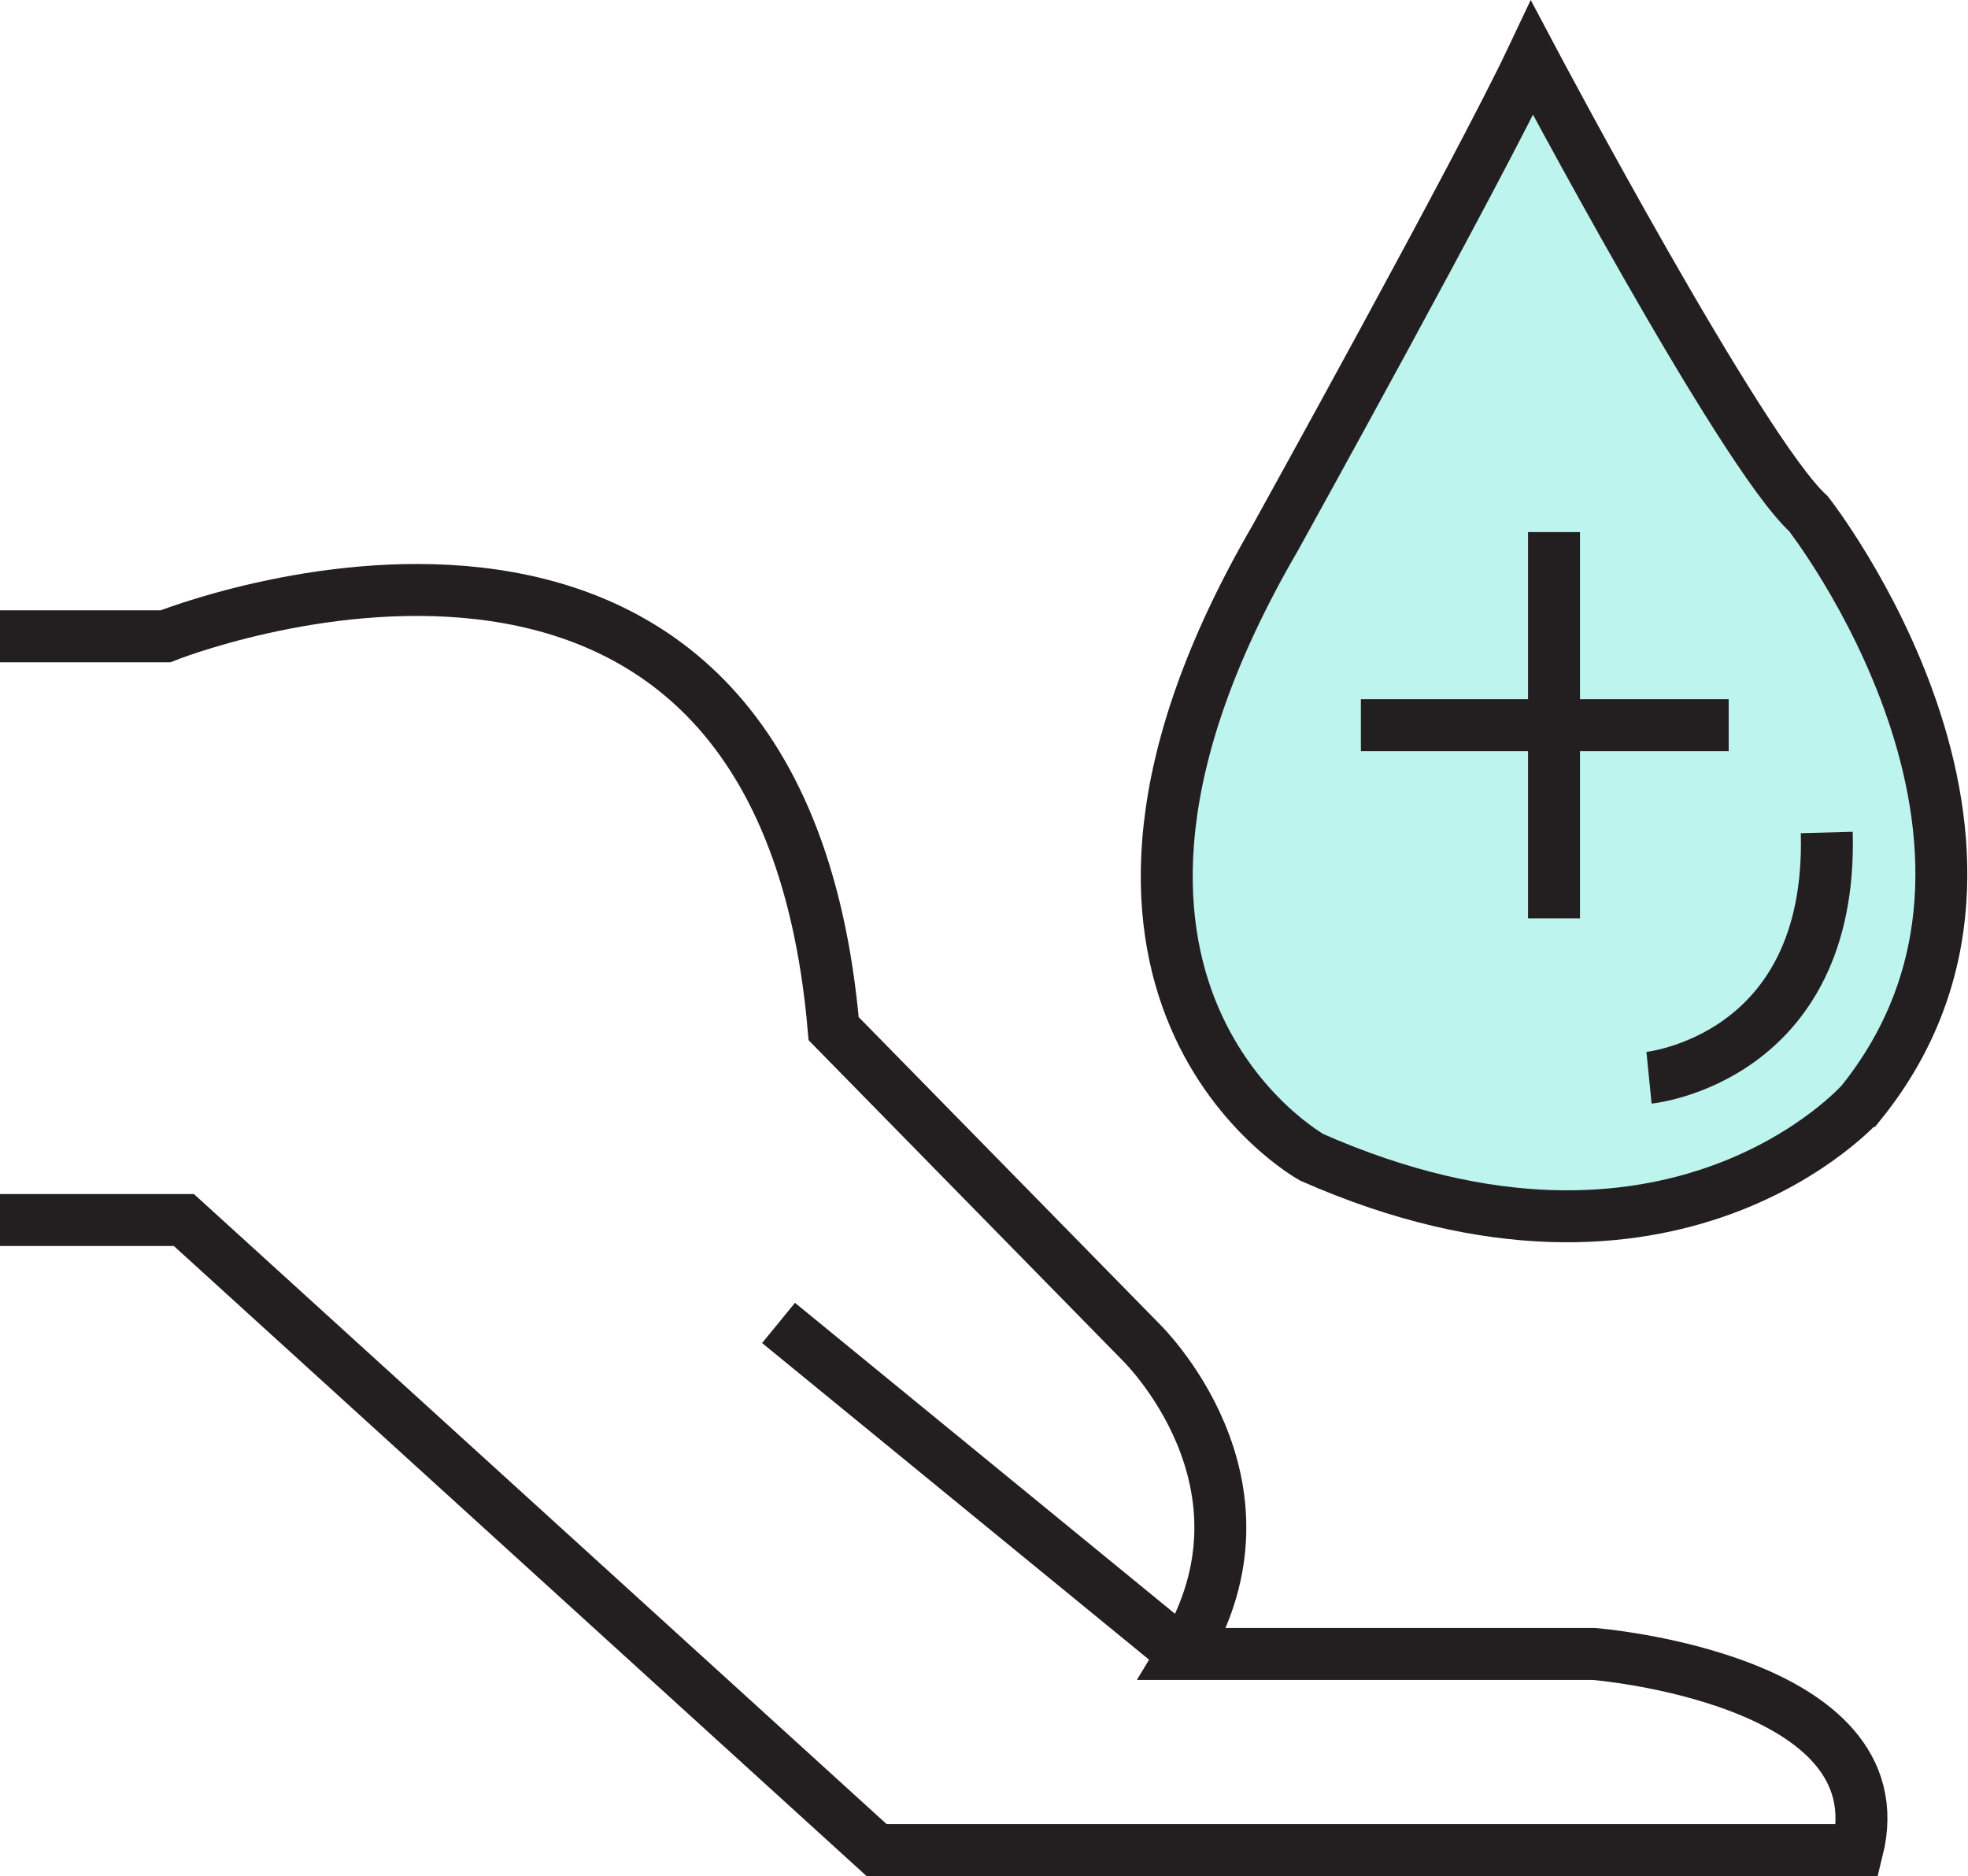 <svg xmlns="http://www.w3.org/2000/svg" width="37.887" height="36.116" viewBox="0 0 37.887 36.116">
  <g id="Group_10218" data-name="Group 10218" transform="translate(-264.99 -463.89)">
    <path id="Path_25420" data-name="Path 25420" d="M264.99,518.378h3.186s11.8-4.72,12.863,7.553l5.9,6.018s2.832,2.714.826,6.019h7.907s5.9.472,5.075,3.776H281.866L268.53,529.615h-3.54" transform="translate(0 -42.239)" fill="none" stroke="#231f20" stroke-width="1"/>
    <path id="Path_25421" data-name="Path 25421" d="M384.339,486.17s-5.783-3.187-.708-11.919c0,0,3.921-7.075,4.947-9.245,0,0,4.022,7.593,5.321,8.773,0,0,5,6.373,1.023,11.329C394.921,485.108,391.3,489.239,384.339,486.17Z" transform="translate(-94.094)" fill="#bef4ee" stroke="#231f20" stroke-linecap="round" stroke-width="1"/>
    <line id="Line_1052" data-name="Line 1052" y1="7.435" transform="translate(294.907 474.133)" fill="none" stroke="#231f20" stroke-width="1"/>
    <line id="Line_1053" data-name="Line 1053" x2="7.081" transform="translate(291.189 477.85)" fill="none" stroke="#231f20" stroke-width="1"/>
    <path id="Path_25422" data-name="Path 25422" d="M429.722,546.433s3.54-.354,3.422-4.721" transform="translate(-132.986 -61.796)" fill="none" stroke="#231f20" stroke-width="1"/>
    <line id="Line_1054" data-name="Line 1054" x2="7.789" y2="6.373" transform="translate(279.978 489.357)" fill="none" stroke="#231f20" stroke-width="1"/>
  </g>
</svg>
